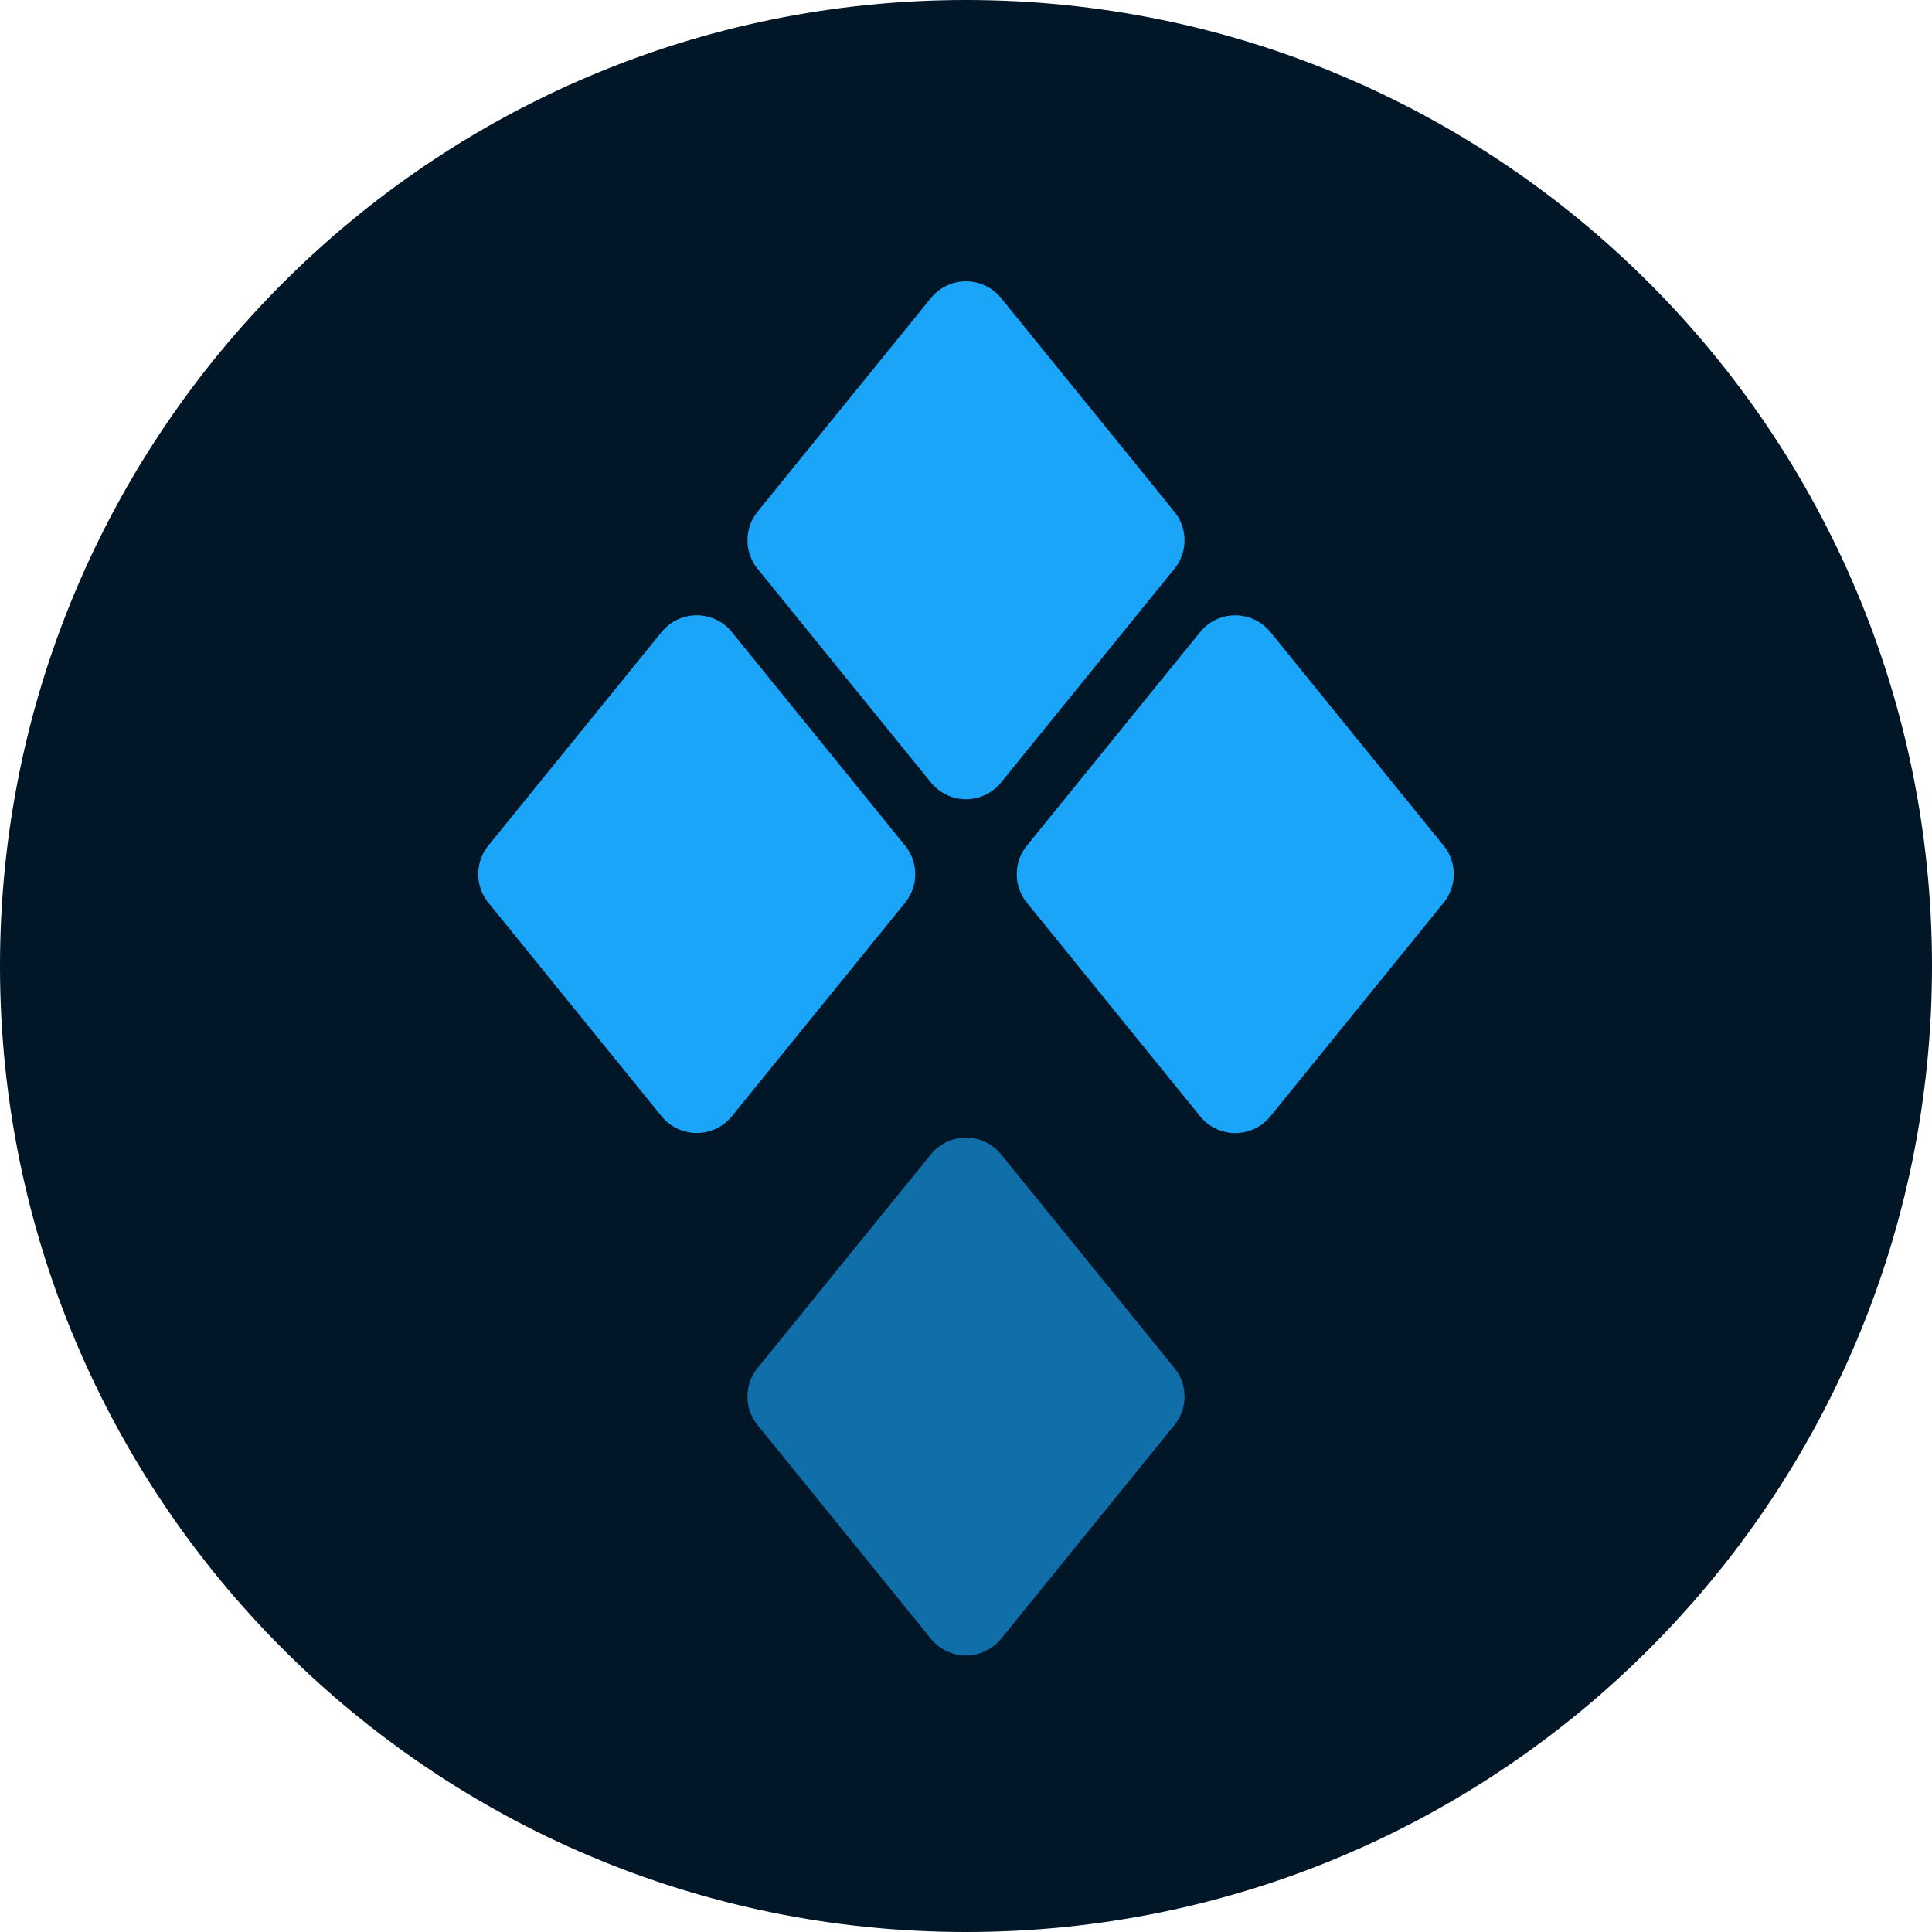 <svg xmlns="http://www.w3.org/2000/svg" width="32" height="32" fill="none"><path fill="#011627" d="M16 32c8.837 0 16-7.163 16-16S24.837 0 16 0 0 7.163 0 16s7.163 16 16 16Z"/><path fill="#1BA5F8" d="m12.547 22.66 2.871-3.539a.749.749 0 0 1 1.164 0l2.87 3.538a.75.75 0 0 1 0 .945l-2.87 3.538a.749.749 0 0 1-1.164 0l-2.87-3.538a.75.75 0 0 1 0-.945Z" opacity=".62"/><path fill="#1BA5F8" d="m17.008 14.007 2.87-3.538a.75.75 0 0 1 1.164 0l2.87 3.538a.75.75 0 0 1 0 .944l-2.87 3.538a.748.748 0 0 1-1.164 0l-2.87-3.538a.75.75 0 0 1 0-.944Zm-8.921 0 2.871-3.538a.749.749 0 0 1 1.164 0l2.87 3.538a.75.75 0 0 1 0 .944l-2.87 3.538a.75.75 0 0 1-1.164 0l-2.87-3.538a.75.75 0 0 1 0-.944Zm4.46-5.531 2.871-3.538a.748.748 0 0 1 1.164 0l2.87 3.538a.75.75 0 0 1 0 .945l-2.87 3.538a.747.747 0 0 1-1.164 0l-2.87-3.538a.75.75 0 0 1 0-.944Z"/></svg>